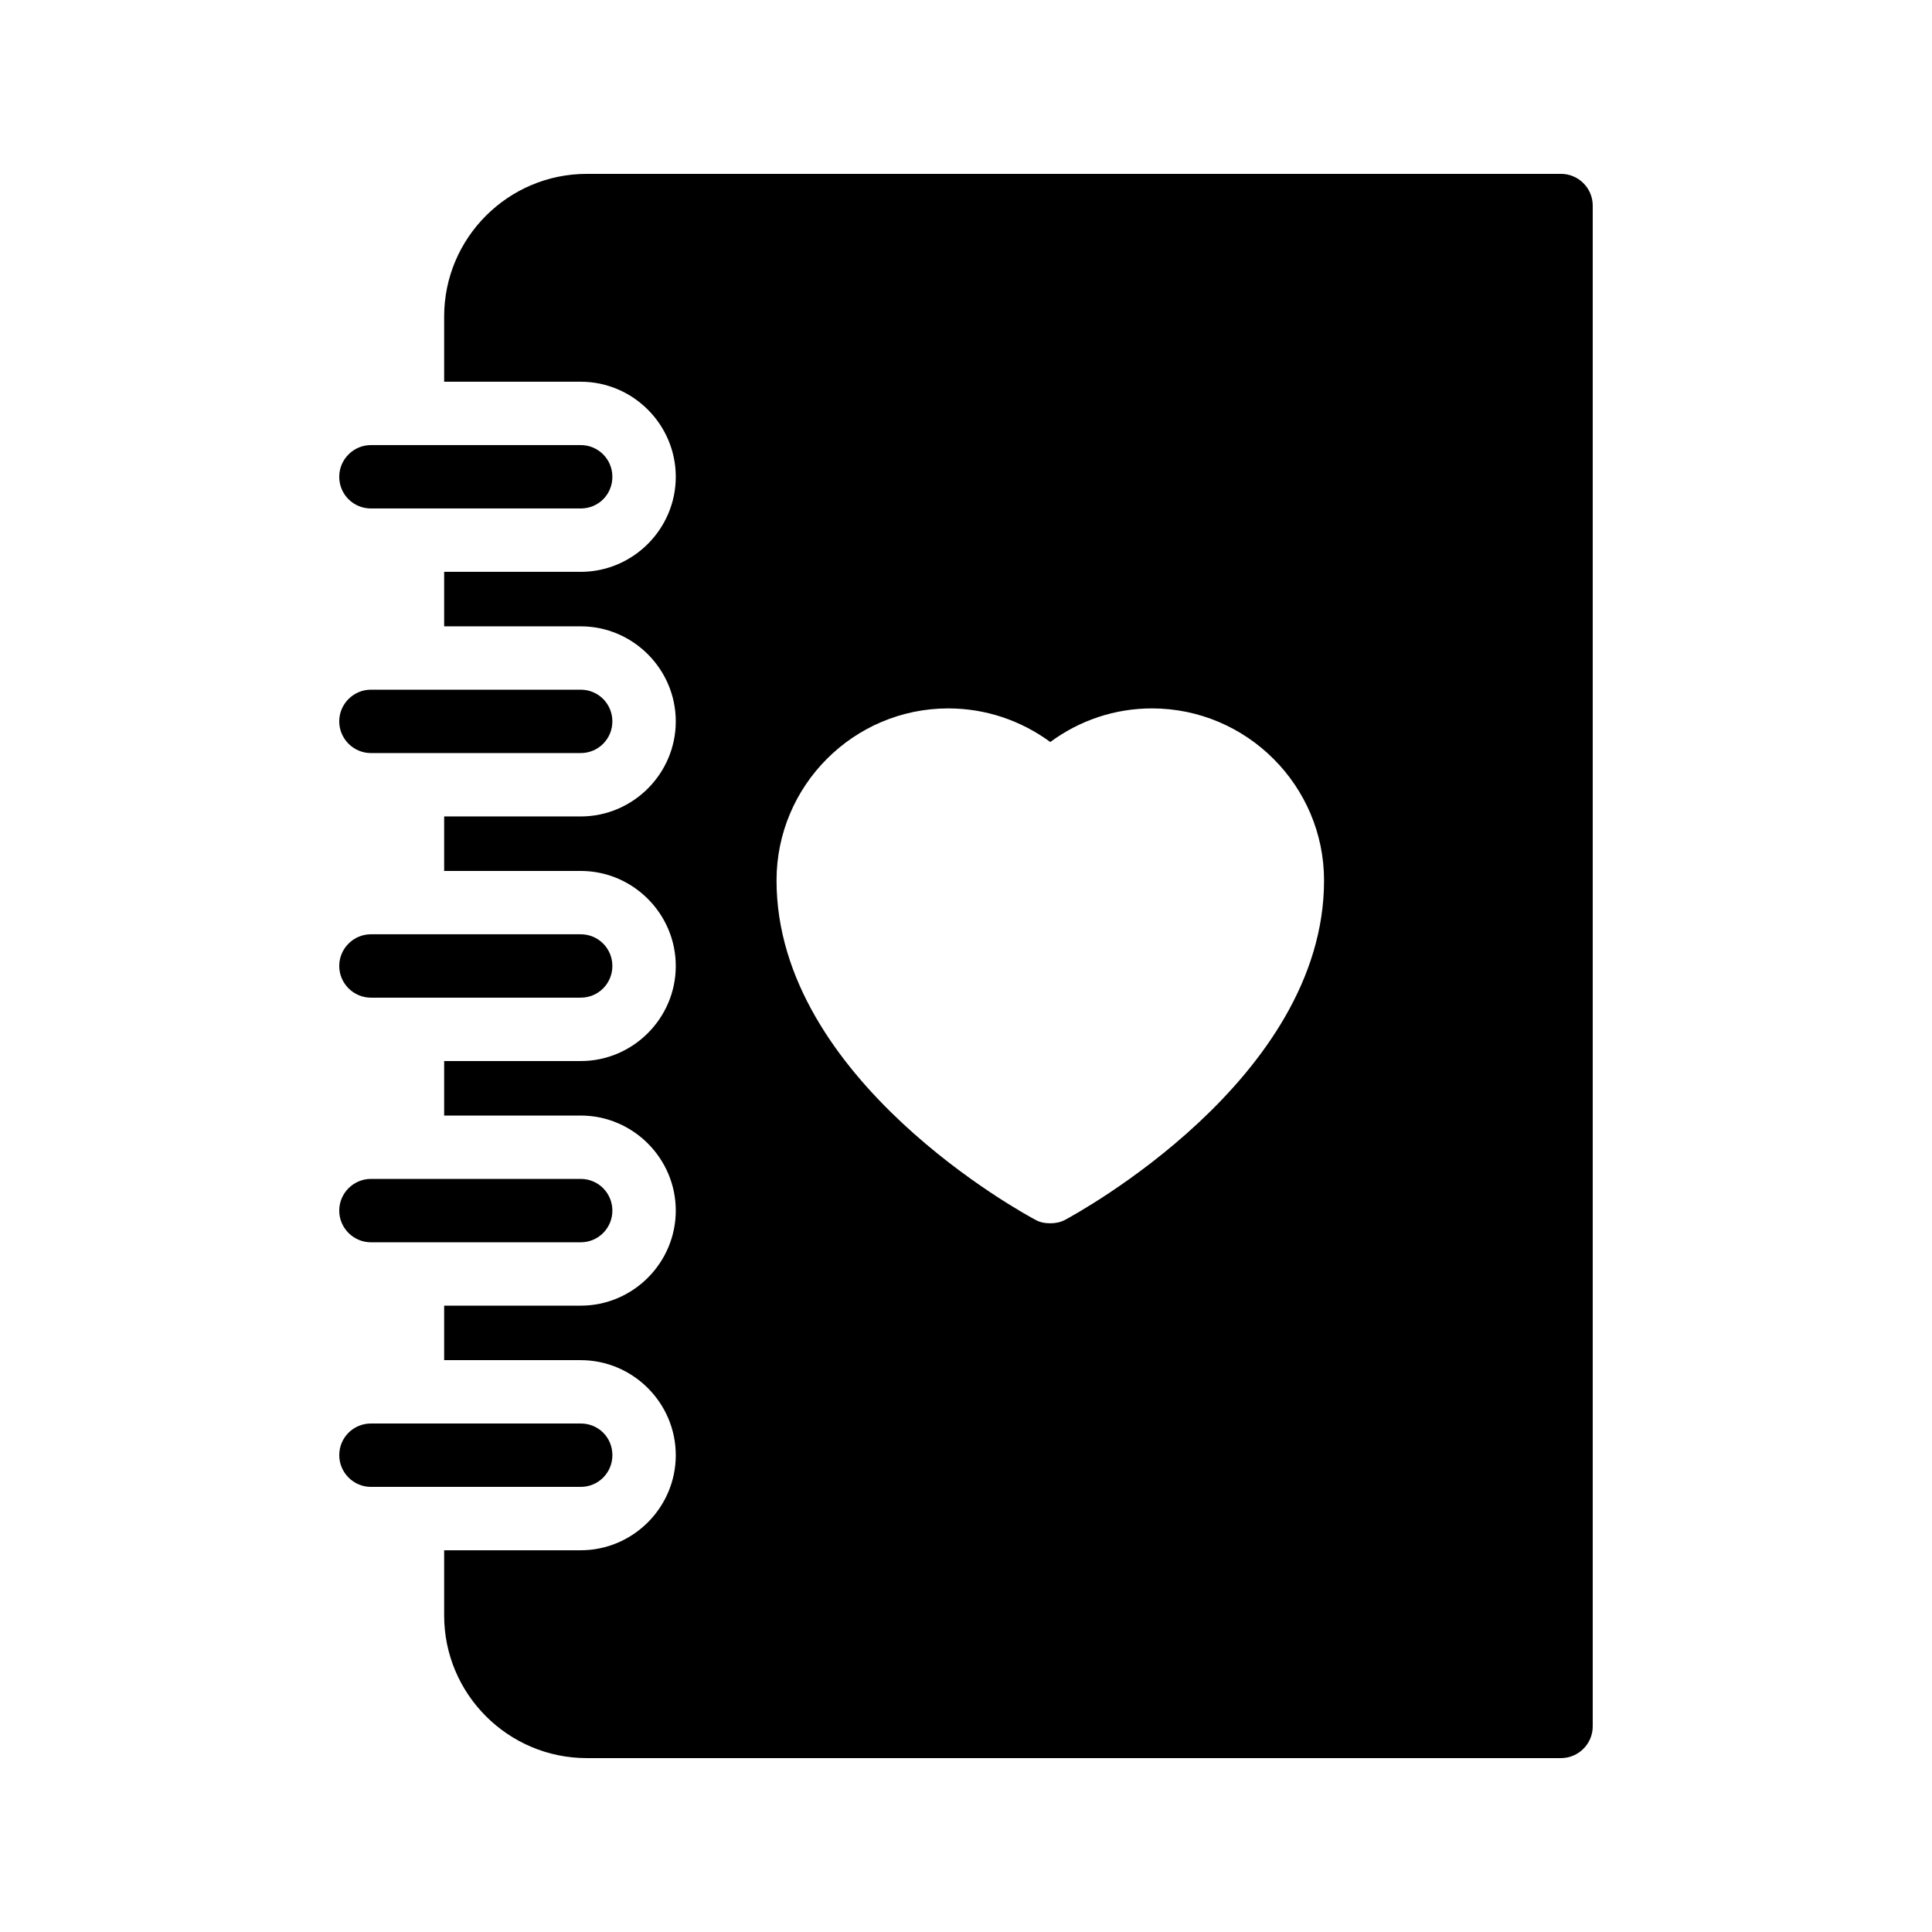 <?xml version="1.0" encoding="UTF-8"?>
<!-- Uploaded to: SVG Repo, www.svgrepo.com, Generator: SVG Repo Mixer Tools -->
<svg fill="#000000" width="800px" height="800px" version="1.1" viewBox="144 144 512 512" xmlns="http://www.w3.org/2000/svg">
 <g>
  <path d="m306.29 529.64c0-4.703-3.695-8.398-8.398-8.398h-55.586c-4.617 0-8.398 3.695-8.398 8.398 0 4.617 3.777 8.398 8.398 8.398h55.586c4.707 0 8.398-3.781 8.398-8.398z"/>
  <path d="m242.3 343.57h55.586c4.703 0 8.398-3.777 8.398-8.398 0-4.617-3.695-8.398-8.398-8.398h-55.586c-4.617 0-8.398 3.777-8.398 8.398 0.004 4.621 3.781 8.398 8.398 8.398z"/>
  <path d="m242.3 408.39h55.586c4.703 0 8.398-3.777 8.398-8.398 0-4.617-3.695-8.398-8.398-8.398h-55.586c-4.617 0-8.398 3.777-8.398 8.398 0.004 4.621 3.781 8.398 8.398 8.398z"/>
  <path d="m242.3 473.22h55.586c4.703 0 8.398-3.777 8.398-8.398 0-4.617-3.695-8.398-8.398-8.398h-55.586c-4.617 0-8.398 3.777-8.398 8.398 0.004 4.621 3.781 8.398 8.398 8.398z"/>
  <path d="m242.3 278.75h55.586c4.703 0 8.398-3.695 8.398-8.398 0-4.617-3.695-8.398-8.398-8.398h-55.586c-4.617 0-8.398 3.777-8.398 8.398 0.004 4.703 3.781 8.398 8.398 8.398z"/>
  <path d="m557.69 190.08h-258.2c-20.824 0-37.785 16.961-37.785 37.785v17.297h36.191c13.855 0 25.191 11.336 25.191 25.191 0 13.855-11.336 25.191-25.191 25.191h-36.191v14.441h36.191c13.855 0 25.191 11.336 25.191 25.191s-11.336 25.191-25.191 25.191h-36.191v14.441h36.191c13.855 0 25.191 11.336 25.191 25.191s-11.336 25.191-25.191 25.191h-36.191v14.441h36.191c13.855 0 25.191 11.336 25.191 25.191s-11.336 25.191-25.191 25.191h-36.191v14.441h36.191c13.855 0 25.191 11.336 25.191 25.191 0 13.855-11.336 25.191-25.191 25.191h-36.191v17.293c0 20.824 16.961 37.785 37.785 37.785h258.2c4.617 0 8.398-3.777 8.398-8.398v-403.04c0-4.621-3.781-8.398-8.398-8.398zm-131.41 277.18c-1.258 0.672-2.602 0.922-3.945 0.922-1.426 0-2.769-0.25-3.945-0.922-2.856-1.512-68.602-37.113-68.602-89.93 0-25.105 20.402-45.594 45.512-45.594 9.906 0 19.23 3.191 27.039 8.902 7.727-5.711 17.047-8.902 26.953-8.902 25.105 0 45.594 20.488 45.594 45.594-0.004 52.816-65.836 88.418-68.605 89.93z"/>
 </g>
</svg>